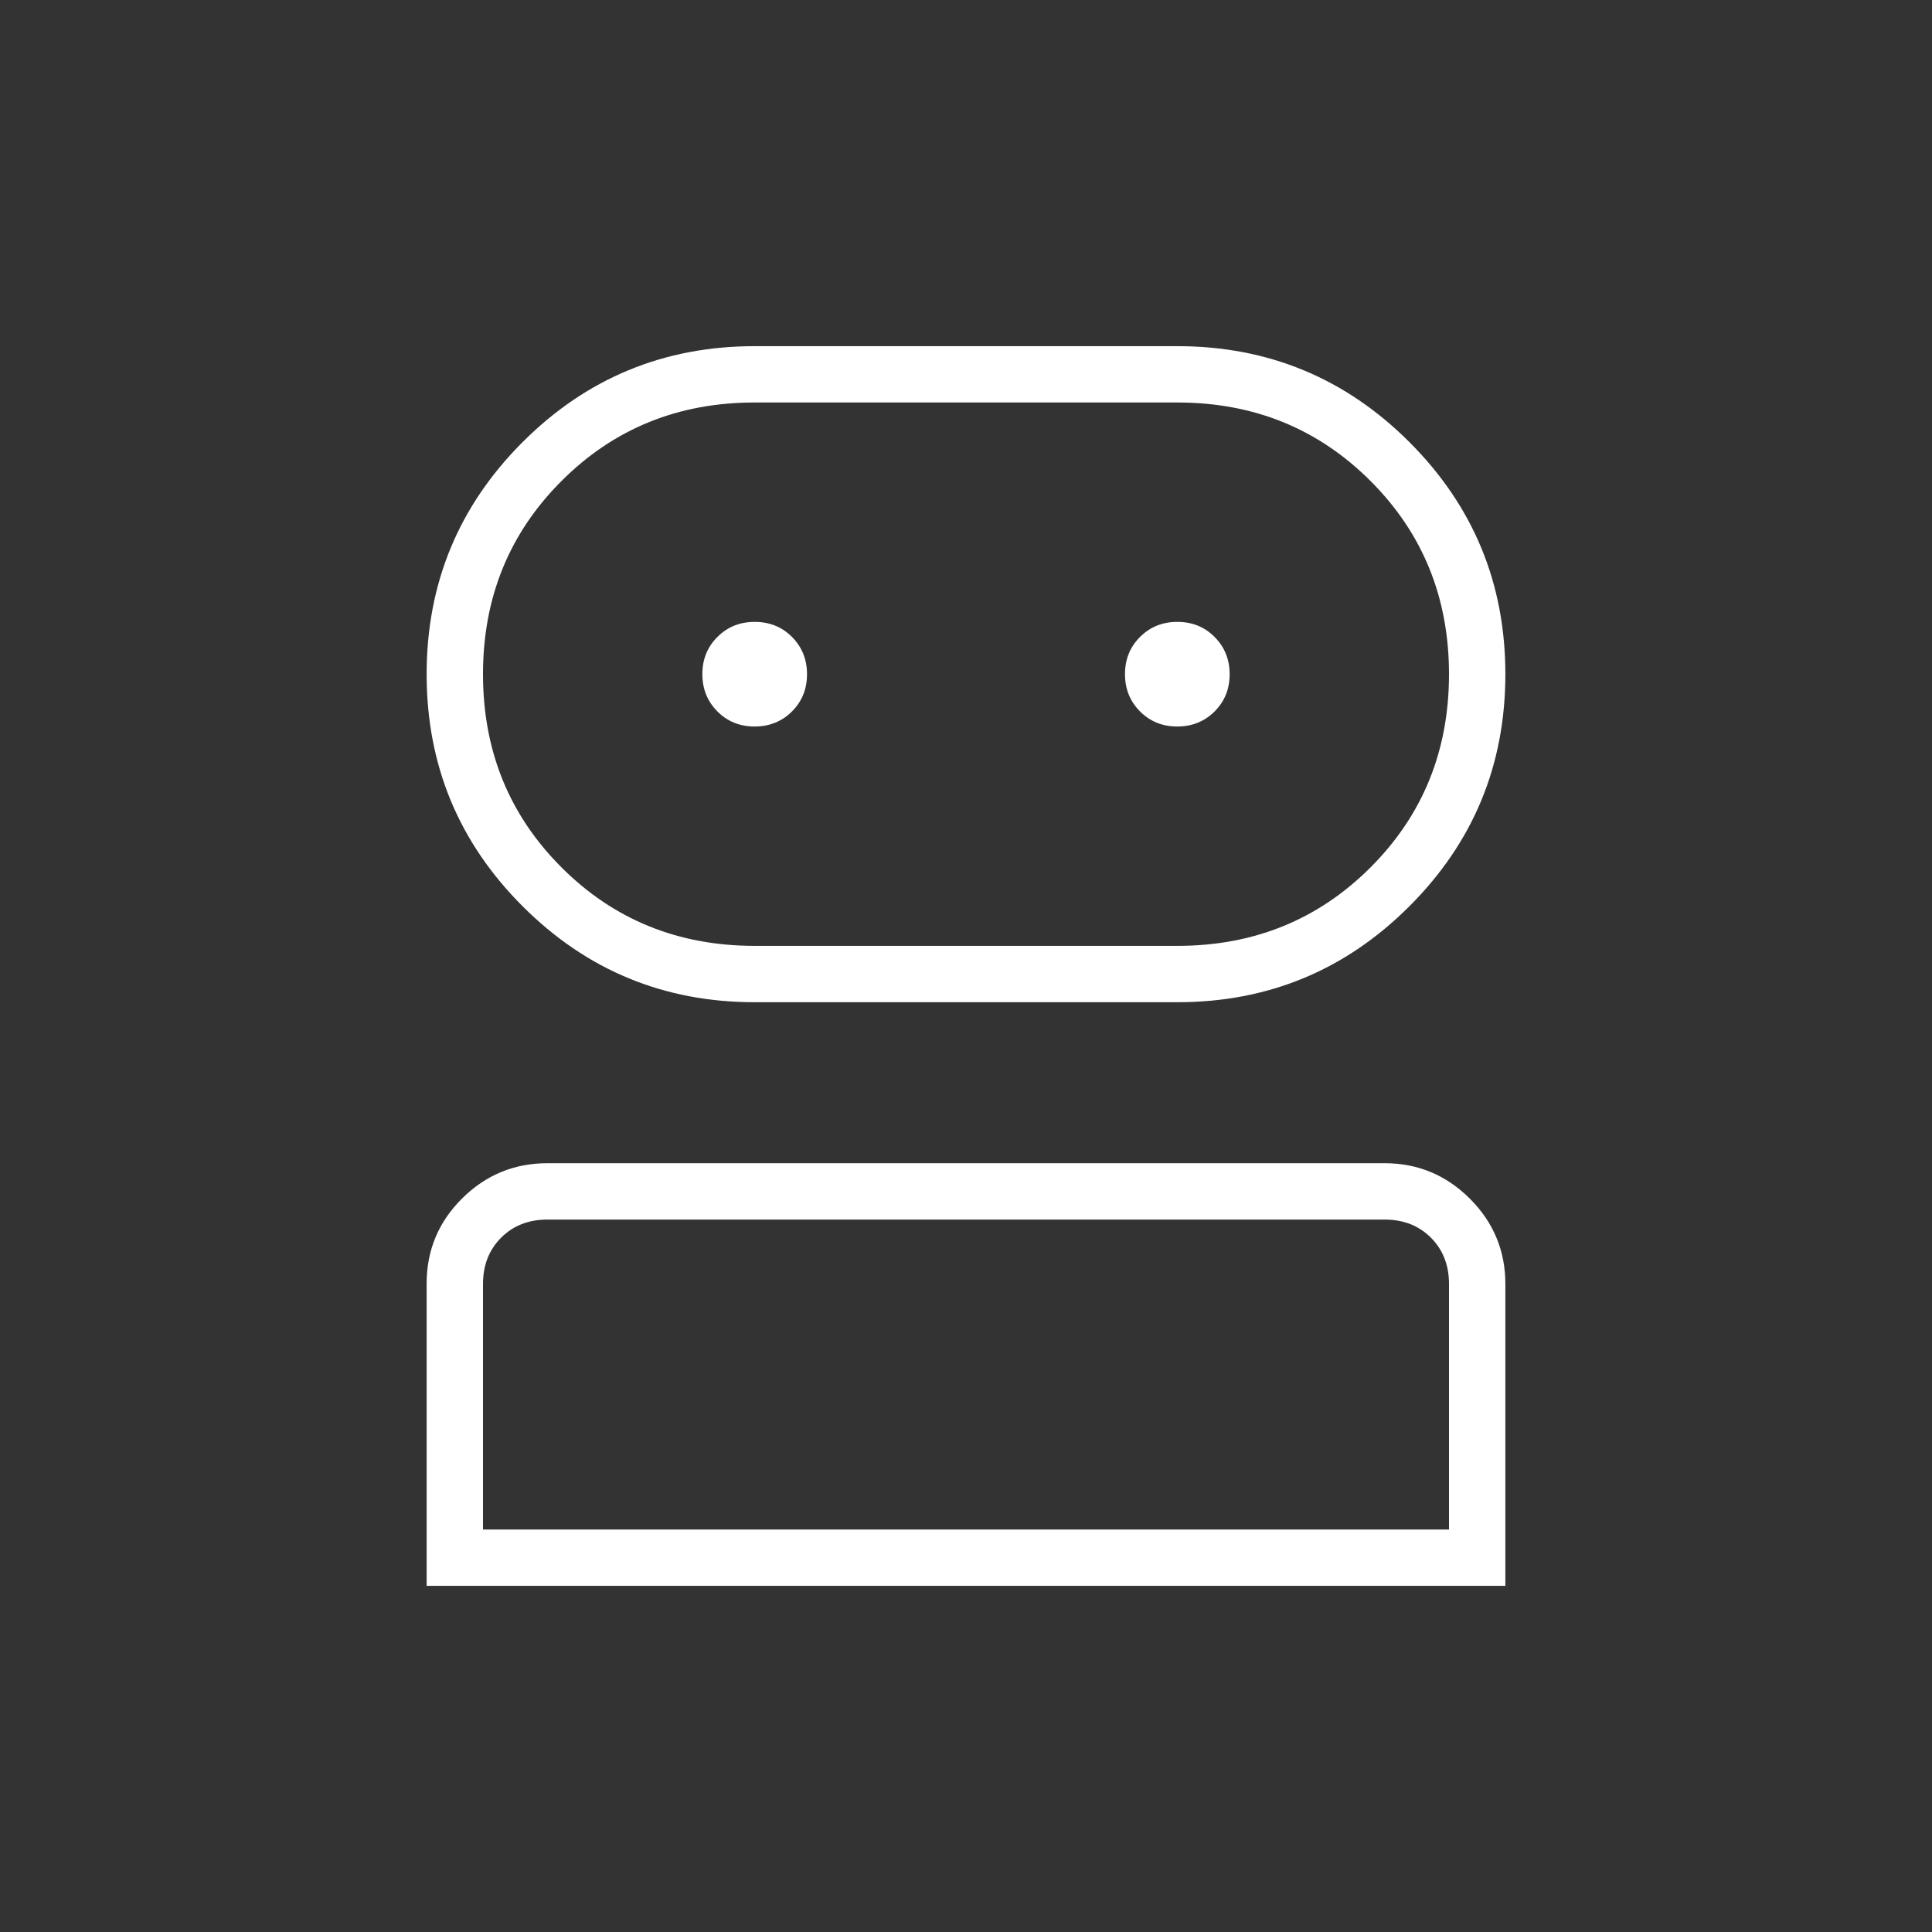 <svg width="52" height="52" viewBox="0 0 52 52" fill="none" xmlns="http://www.w3.org/2000/svg">
<rect x="0" y="0" width="52" height="52" fill="#333333" stroke="none"/>
<path d="M11.483 42.683V34.547C11.483 33.652 11.802 32.888 12.438 32.256C13.075 31.624 13.84 31.308 14.733 31.308H37.267C38.16 31.308 38.926 31.627 39.562 32.263C40.199 32.9 40.517 33.665 40.517 34.558V42.683H11.483ZM20.313 26.975C17.87 26.975 15.788 26.114 14.066 24.392C12.344 22.671 11.483 20.589 11.483 18.146C11.483 15.703 12.344 13.621 14.066 11.899C15.788 10.178 17.87 9.317 20.313 9.317H31.688C34.13 9.317 36.212 10.178 37.934 11.899C39.656 13.621 40.517 15.703 40.517 18.146C40.517 20.589 39.656 22.671 37.934 24.392C36.212 26.114 34.13 26.975 31.688 26.975H20.313ZM13 41.167H39V34.558C39 34.053 38.838 33.638 38.513 33.312C38.188 32.987 37.772 32.825 37.267 32.825H14.733C14.228 32.825 13.813 32.987 13.488 33.312C13.163 33.638 13 34.053 13 34.558V41.167ZM20.313 25.458H31.688C33.746 25.458 35.479 24.754 36.888 23.346C38.296 21.938 39 20.204 39 18.146C39 16.087 38.296 14.354 36.888 12.946C35.479 11.537 33.746 10.833 31.688 10.833H20.313C18.254 10.833 16.521 11.537 15.113 12.946C13.704 14.354 13 16.087 13 18.146C13 20.204 13.704 21.938 15.113 23.346C16.521 24.754 18.254 25.458 20.313 25.458ZM20.311 19.554C20.709 19.554 21.044 19.419 21.315 19.15C21.585 18.88 21.721 18.546 21.721 18.148C21.721 17.749 21.586 17.415 21.317 17.144C21.047 16.873 20.713 16.738 20.314 16.738C19.916 16.738 19.581 16.872 19.311 17.142C19.04 17.411 18.904 17.745 18.904 18.144C18.904 18.542 19.039 18.877 19.309 19.148C19.578 19.419 19.912 19.554 20.311 19.554ZM31.686 19.554C32.084 19.554 32.419 19.419 32.69 19.15C32.961 18.88 33.096 18.546 33.096 18.148C33.096 17.749 32.961 17.415 32.691 17.144C32.422 16.873 32.088 16.738 31.689 16.738C31.291 16.738 30.956 16.872 30.686 17.142C30.415 17.411 30.279 17.745 30.279 18.144C30.279 18.542 30.414 18.877 30.684 19.148C30.953 19.419 31.287 19.554 31.686 19.554Z" fill="white"/>
</svg>

